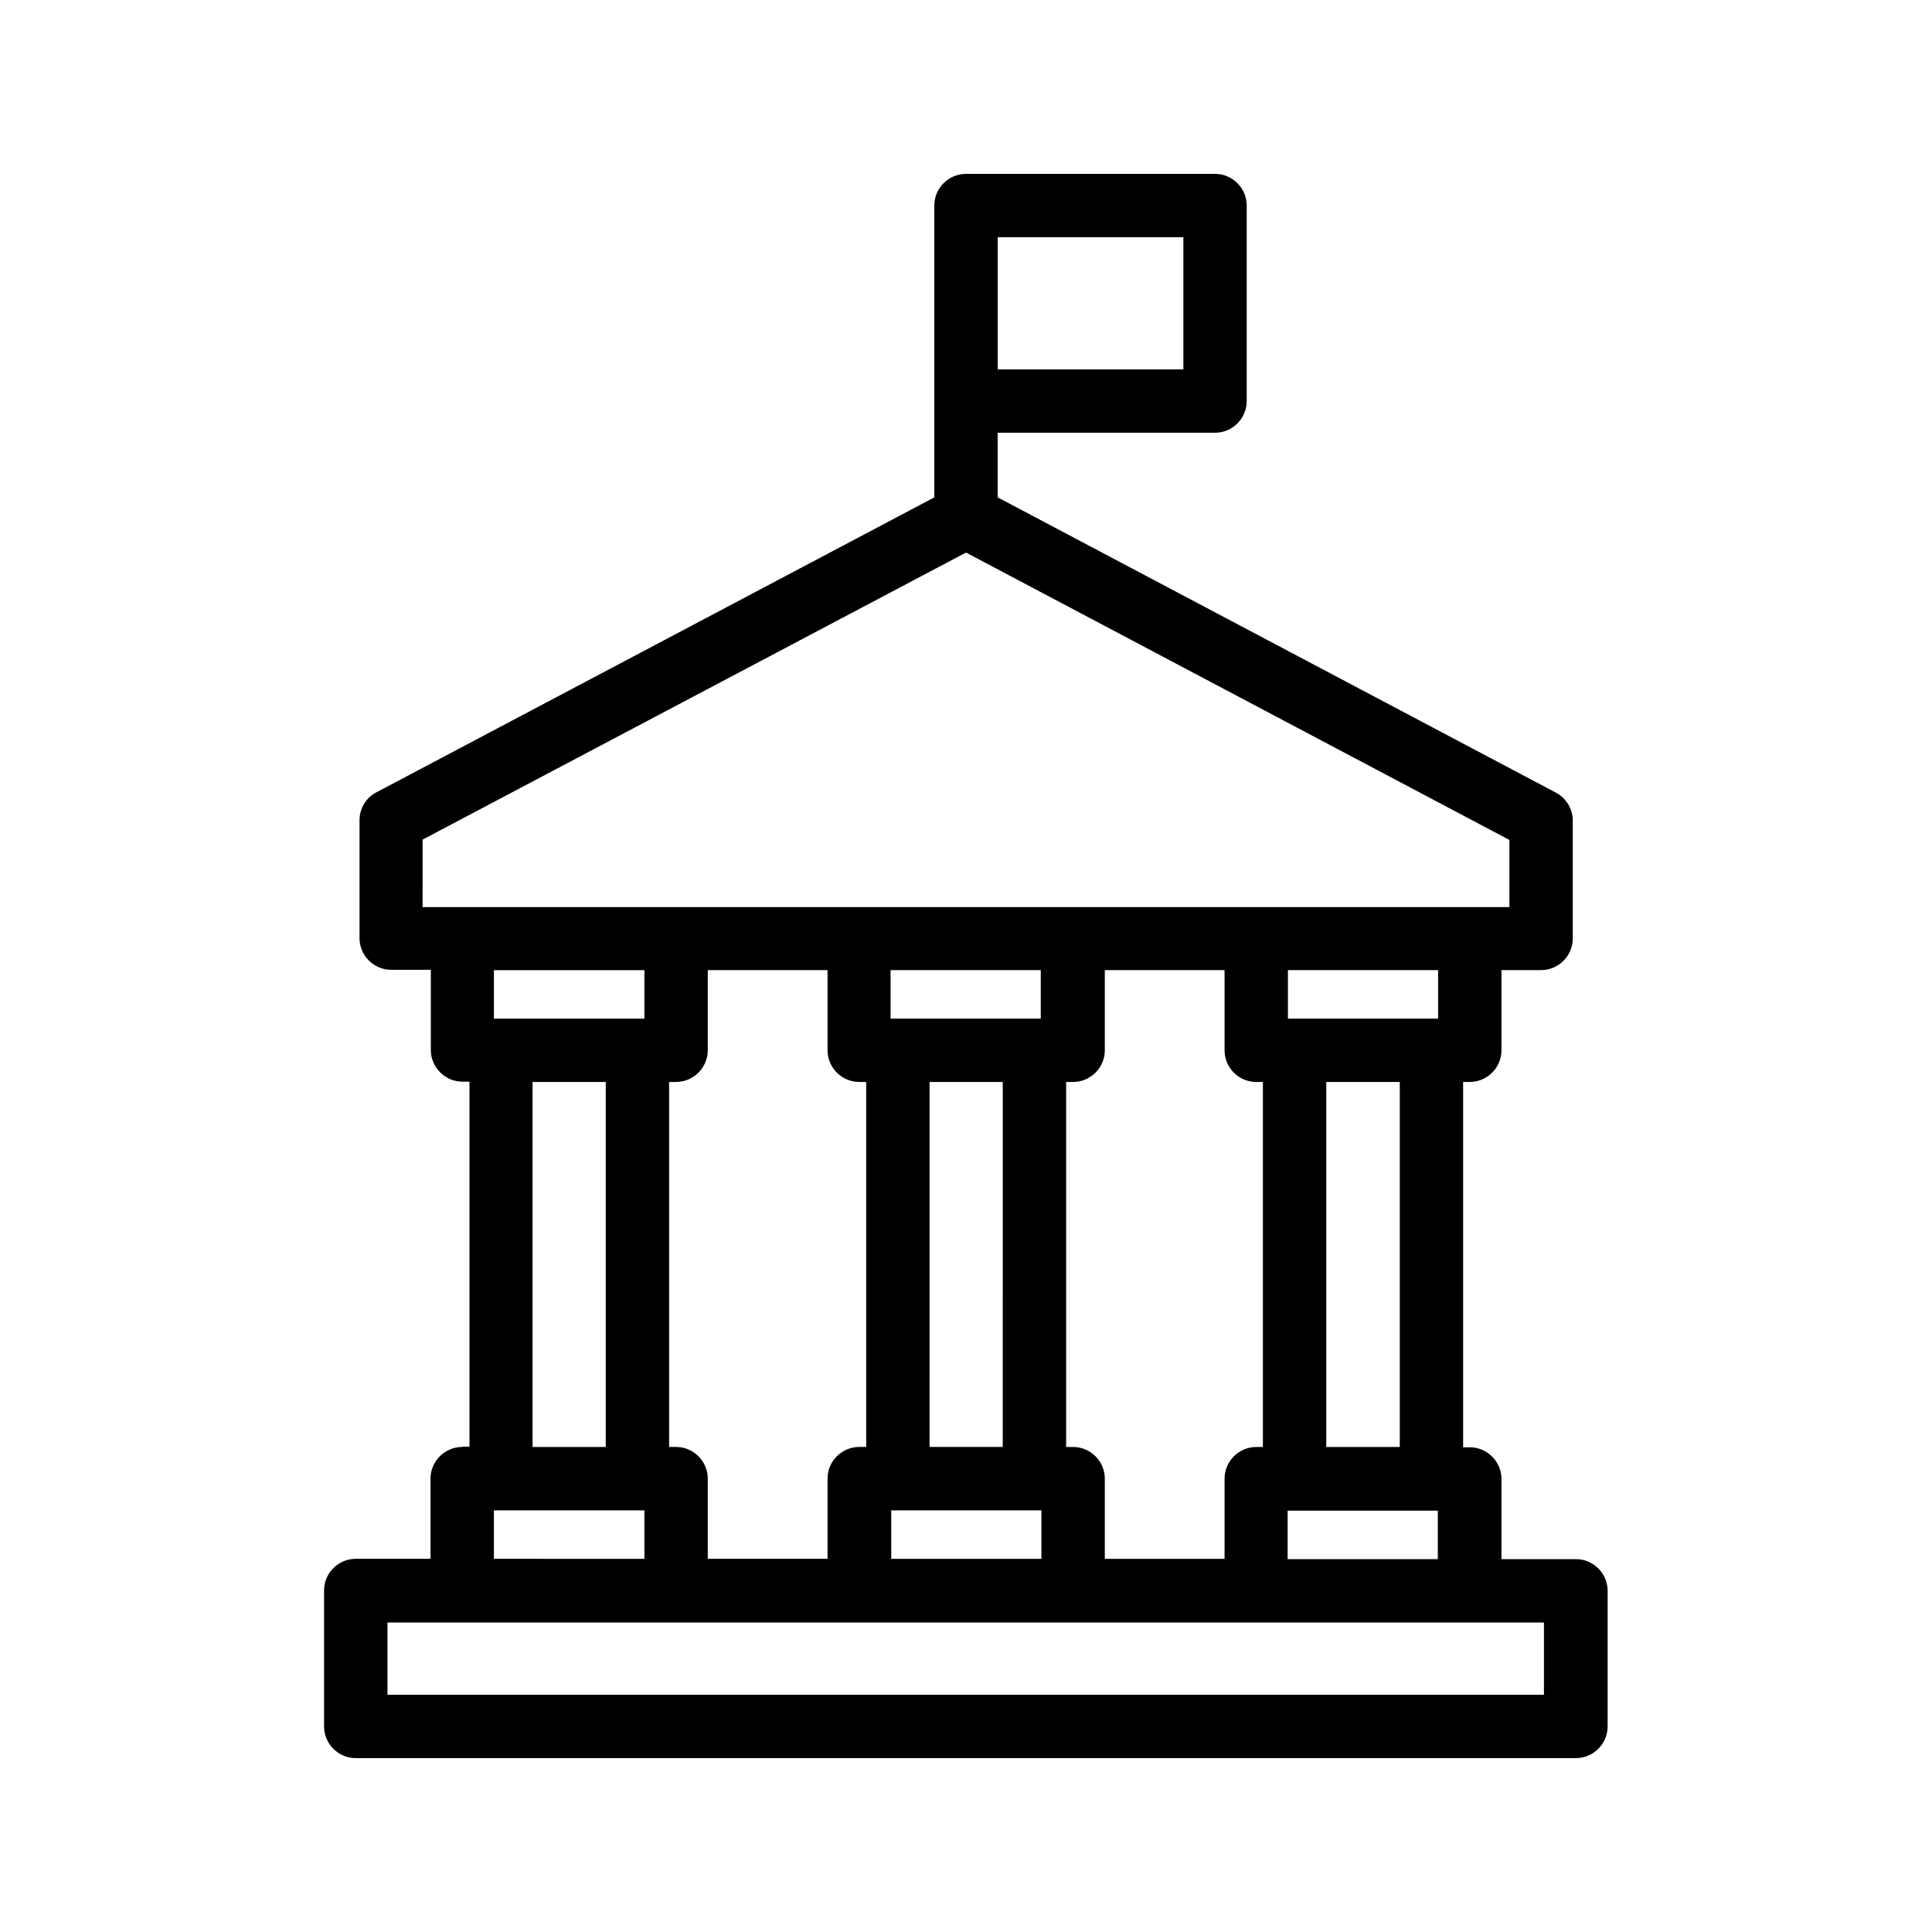 <?xml version="1.0" encoding="UTF-8"?>
<!-- Uploaded to: ICON Repo, www.iconrepo.com, Generator: ICON Repo Mixer Tools -->
<svg fill="#000000" width="800px" height="800px" version="1.1" viewBox="144 144 512 512" xmlns="http://www.w3.org/2000/svg">
 <path d="m266.49 527.46c-4.617 0-8.398 3.777-8.398 8.398v21.242h-19.816c-4.617 0-8.398 3.777-8.398 8.398l0.004 36.023c0 4.617 3.777 8.398 8.398 8.398h323.36c4.617 0 8.398-3.777 8.398-8.398v-35.938c0-4.617-3.777-8.398-8.398-8.398h-19.734v-21.242c0-4.617-3.777-8.398-8.398-8.398h-1.762v-96.816h1.762c4.617 0 8.398-3.777 8.398-8.398v-21.242h10.496c4.617 0 8.398-3.777 8.398-8.398v-31.234c0-3.106-1.762-5.961-4.449-7.391l-147.96-78.258v-17.129h57.602c4.617 0 8.398-3.777 8.398-8.398v-51.805c0-4.617-3.777-8.398-8.398-8.398h-65.996c-4.617 0-8.398 3.777-8.398 8.398v77.336l-147.87 78.176c-2.769 1.426-4.449 4.281-4.449 7.391v31.234c0 4.617 3.777 8.398 8.398 8.398h10.496v21.242c0 4.617 3.777 8.398 8.398 8.398h1.848v96.73l-1.938-0.004zm8.398 16.797h39.887v12.848l-39.887-0.004zm48.281-113.53c4.617 0 8.398-3.777 8.398-8.398v-21.242h31.738v21.242c0 4.617 3.777 8.398 8.398 8.398h1.848v96.73h-1.848c-4.617 0-8.398 3.777-8.398 8.398v21.242h-31.738v-21.242c0-4.617-3.777-8.398-8.398-8.398h-1.848v-96.73zm56.93 113.53h39.887v12.848h-39.801v-12.848zm29.641-16.797h-19.398l0.004-96.73h19.398zm10.16-113.52h-39.887v-12.848h39.801l0.004 12.848zm133.43 179.19h-306.65v-19.145h306.48v19.145zm-68.098-35.938v-12.848h39.801v12.848zm10.242-29.727v-96.73h19.48v96.73zm-16.793 0h-1.762c-4.617 0-8.398 3.777-8.398 8.398v21.242h-31.738v-21.242c0-4.617-3.777-8.398-8.398-8.398h-1.848v-96.73h1.848c4.617 0 8.398-3.777 8.398-8.398v-21.242h31.738v21.242c0 4.617 3.777 8.398 8.398 8.398h1.762zm46.434-113.52h-39.801v-12.848h39.801zm-67.508-172.05h-49.207v-35.016h49.207zm-201.61 124.61 144.01-76.074 144 76.16v17.801l-10.496-0.004h-277.52zm58.777 34.594v12.848h-39.883v-12.848zm-29.641 29.641h19.398v96.73h-19.398z"/>
</svg>